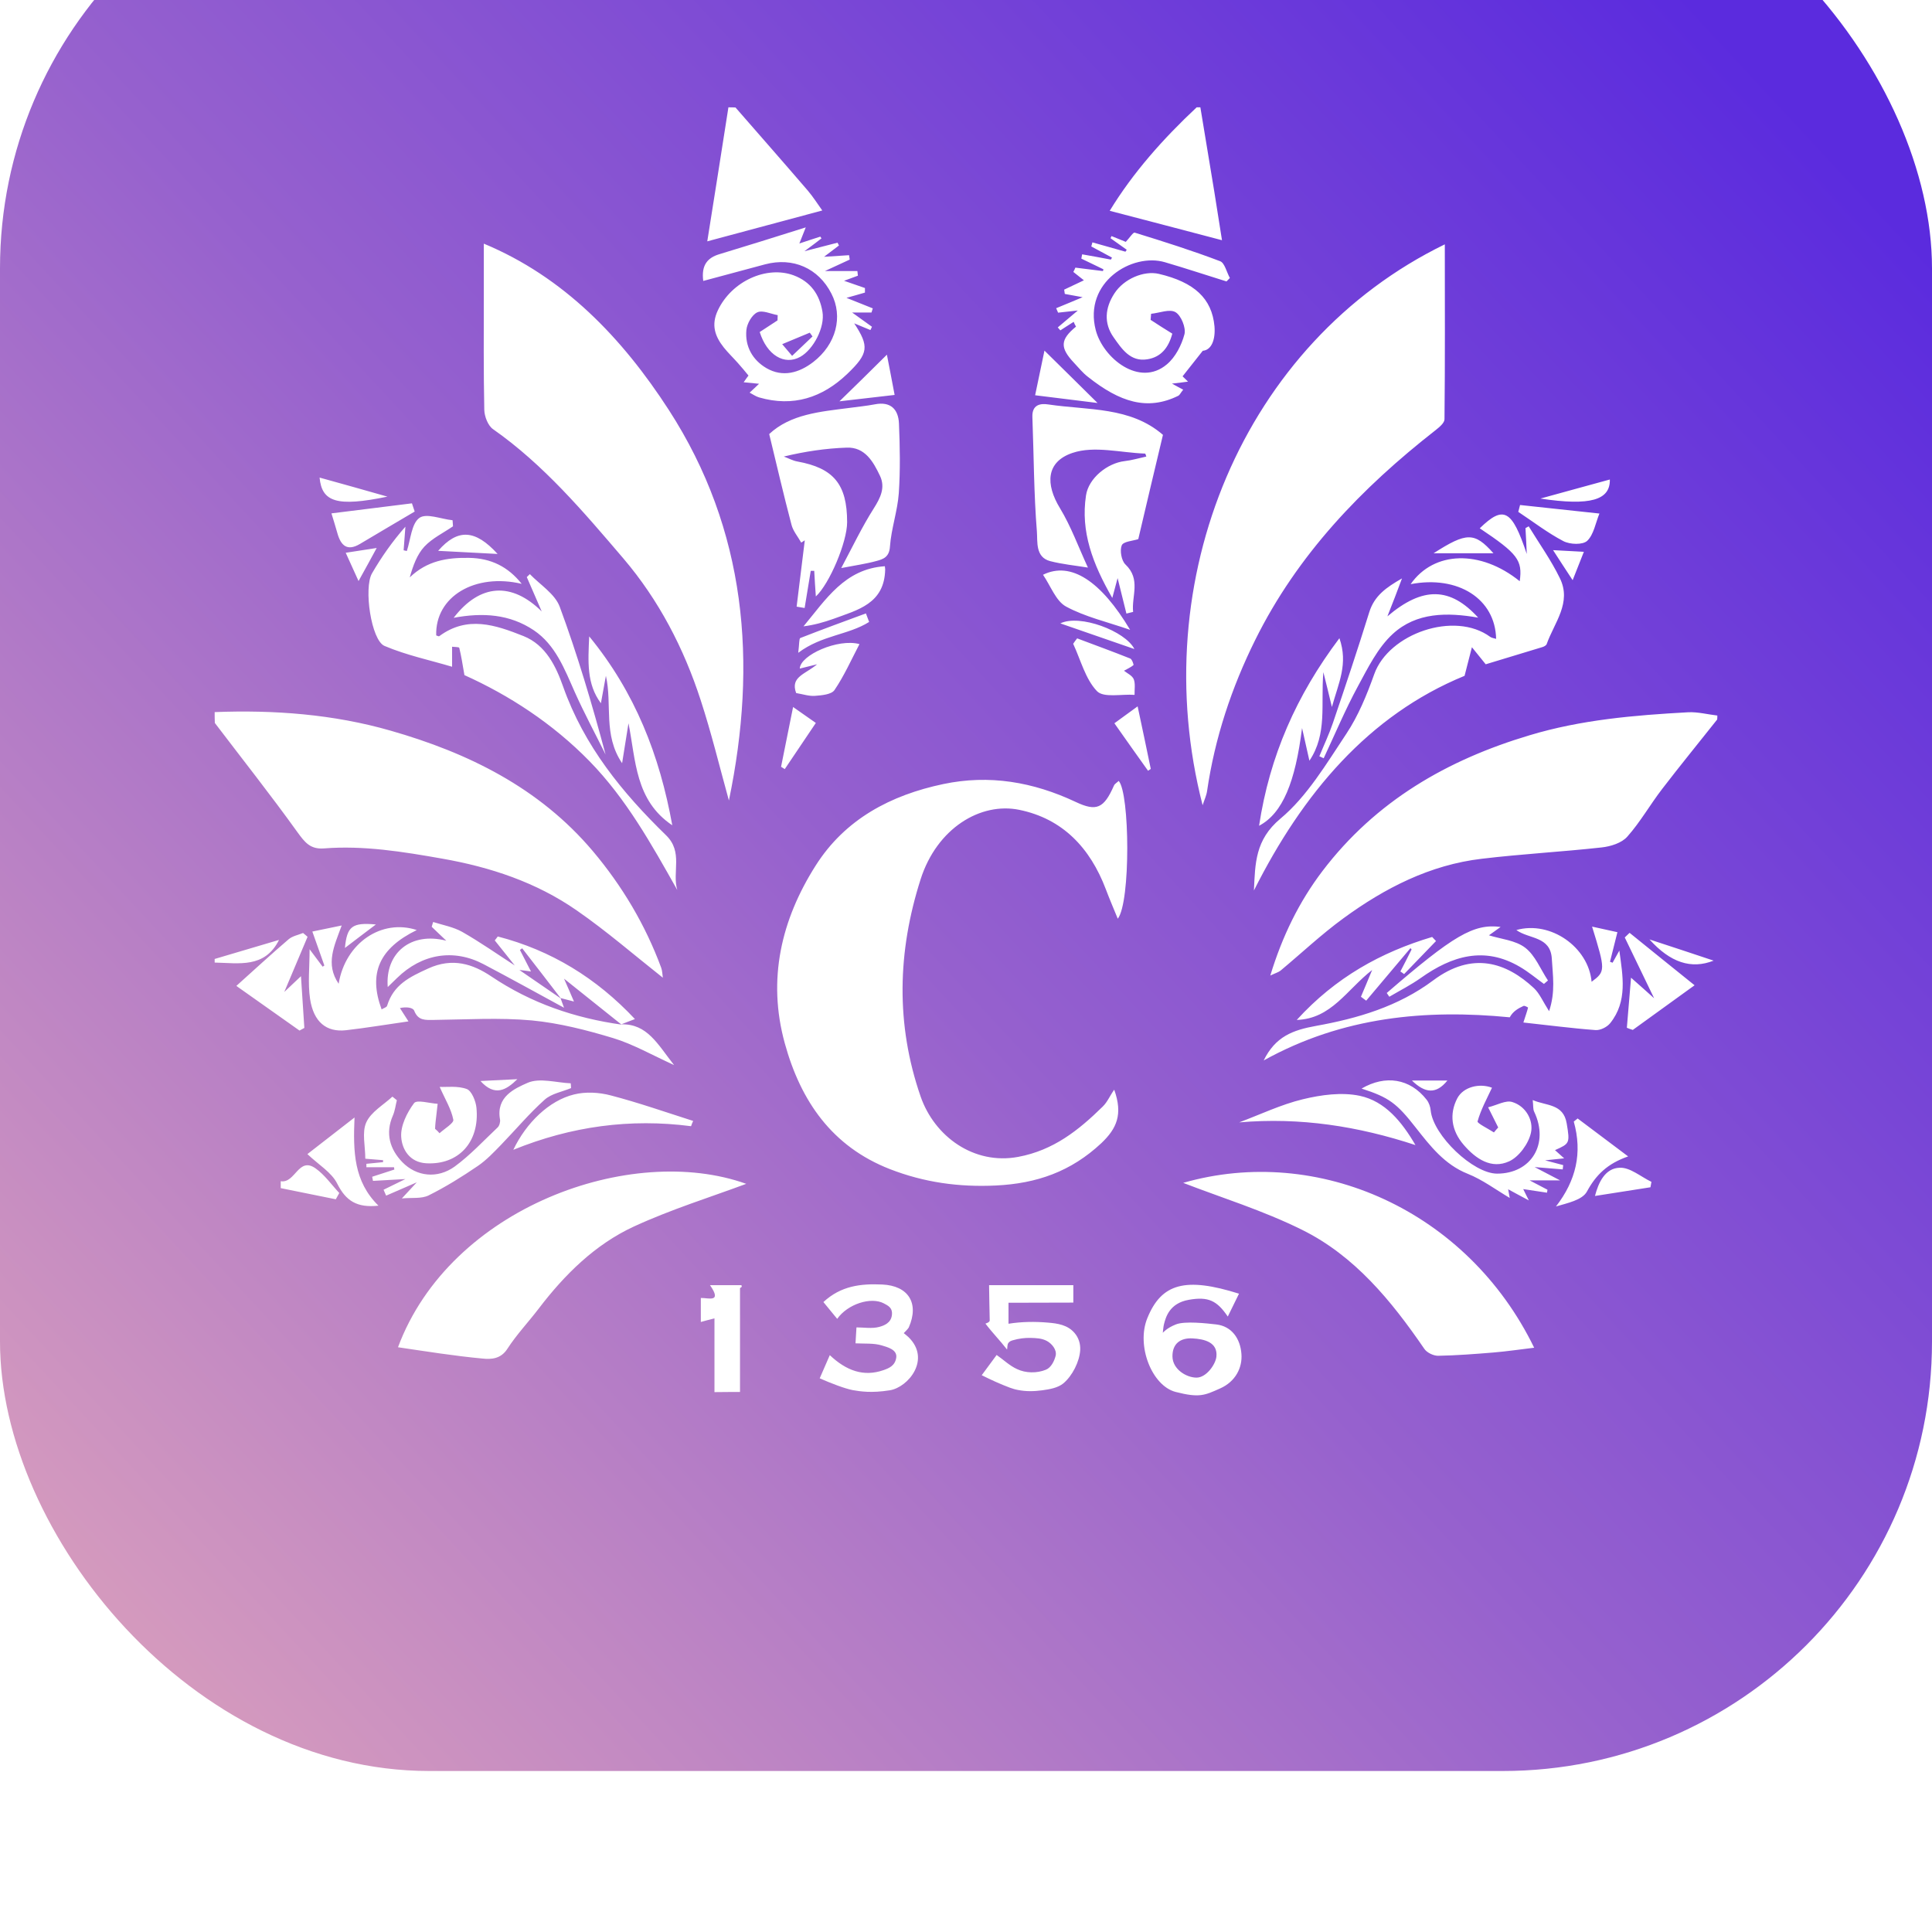 <svg width="36" height="36" viewBox="0 0 36 36" fill="none" xmlns="http://www.w3.org/2000/svg">
<g filter="url(#filter0_i_1363_49794)">
<rect width="36" height="36" rx="8" fill="url(#paint0_linear_1363_49794)"/>
<g clip-path="url(#clip0_1363_49794)">
<path d="M4 16.269C5.109 16.226 6.215 16.309 7.279 16.615C8.713 17.025 10.046 17.674 11.048 18.861C11.592 19.507 12.025 20.232 12.321 21.034C12.342 21.092 12.342 21.16 12.351 21.218C11.813 20.793 11.302 20.349 10.749 19.966C9.993 19.44 9.141 19.158 8.238 18.999C7.506 18.87 6.777 18.751 6.035 18.809C5.781 18.828 5.68 18.696 5.542 18.506C5.046 17.815 4.517 17.147 4.003 16.471C4 16.401 4 16.333 4 16.269ZM32 16.333C31.818 16.312 31.635 16.263 31.456 16.272C30.458 16.327 29.465 16.41 28.5 16.701C26.973 17.157 25.637 17.922 24.641 19.232C24.205 19.807 23.894 20.444 23.67 21.178C23.766 21.132 23.822 21.117 23.861 21.086C24.25 20.762 24.623 20.41 25.03 20.113C25.804 19.547 26.647 19.115 27.609 19.002C28.351 18.913 29.098 18.873 29.842 18.791C30.012 18.773 30.219 18.708 30.323 18.589C30.565 18.317 30.748 17.992 30.972 17.701C31.307 17.264 31.656 16.838 31.997 16.407C32 16.379 32 16.358 32 16.333ZM13.573 5C13.442 5.839 13.31 6.677 13.179 7.497C13.92 7.298 14.617 7.112 15.322 6.922C15.238 6.806 15.152 6.668 15.05 6.549C14.605 6.031 14.153 5.517 13.705 5.003C13.66 5 13.615 5 13.573 5ZM22.298 5C21.673 5.585 21.111 6.218 20.678 6.928C21.383 7.112 22.062 7.289 22.77 7.476C22.725 7.191 22.675 6.882 22.627 6.573C22.54 6.05 22.453 5.523 22.367 5C22.34 5 22.319 5 22.298 5ZM22.734 28.872C23.024 28.744 23.153 28.481 23.132 28.227C23.111 27.942 22.95 27.712 22.663 27.679C22.495 27.66 22.077 27.611 21.91 27.679C21.739 27.746 21.667 27.835 21.667 27.835C21.667 27.835 21.679 27.709 21.688 27.679C21.721 27.55 21.787 27.284 22.152 27.22C22.519 27.155 22.678 27.238 22.878 27.532C22.956 27.376 23.021 27.241 23.087 27.106C22.089 26.791 21.643 26.914 21.38 27.559C21.168 28.074 21.464 28.823 21.907 28.937C22.349 29.05 22.445 29.001 22.734 28.872ZM21.847 28.276C21.844 28.037 21.996 27.927 22.22 27.939C22.445 27.951 22.693 28.012 22.666 28.279C22.651 28.422 22.48 28.67 22.295 28.67C22.11 28.67 21.85 28.517 21.847 28.276ZM19.423 28.906C19.551 28.888 19.71 28.863 19.814 28.777C19.982 28.637 20.116 28.37 20.128 28.156C20.134 28.037 20.098 27.924 20.02 27.835C19.892 27.688 19.71 27.66 19.527 27.645C19.282 27.624 19.037 27.627 18.792 27.666V27.275C18.792 27.275 19.689 27.272 20 27.272C20 27.189 20 27.064 20 26.947C19.453 26.947 18.924 26.947 18.43 26.947C18.43 27.048 18.439 27.452 18.442 27.605C18.442 27.642 18.362 27.663 18.362 27.663C18.484 27.826 18.64 27.985 18.765 28.147C18.774 28.107 18.765 28.061 18.789 28.025C18.81 27.994 18.843 27.982 18.876 27.973C18.983 27.942 19.094 27.927 19.204 27.93C19.309 27.933 19.414 27.936 19.509 27.988C19.599 28.037 19.695 28.15 19.671 28.26C19.647 28.358 19.587 28.484 19.488 28.523C19.321 28.591 19.112 28.588 18.951 28.511C18.81 28.447 18.696 28.334 18.571 28.248C18.484 28.364 18.383 28.502 18.293 28.625C18.463 28.71 18.637 28.79 18.816 28.857C18.867 28.875 18.918 28.891 18.968 28.9C19.118 28.93 19.267 28.927 19.423 28.906ZM16.58 28.906C16.924 28.851 17.354 28.328 16.927 27.914C16.909 27.896 16.84 27.841 16.84 27.841C16.84 27.841 16.921 27.761 16.933 27.737C17.133 27.284 16.927 26.956 16.437 26.935C16.039 26.917 15.669 26.959 15.343 27.262C15.424 27.36 15.51 27.465 15.6 27.575C15.794 27.299 16.228 27.159 16.47 27.287C16.541 27.327 16.637 27.363 16.619 27.507C16.601 27.651 16.476 27.7 16.383 27.725C16.248 27.761 16.099 27.734 15.959 27.734C15.953 27.85 15.947 27.954 15.941 28.031C16.114 28.04 16.281 28.025 16.431 28.07C16.532 28.101 16.724 28.147 16.7 28.3C16.676 28.453 16.559 28.496 16.464 28.53C16.09 28.661 15.767 28.539 15.462 28.251C15.388 28.422 15.316 28.585 15.274 28.683C15.495 28.781 15.746 28.875 15.89 28.903C16.03 28.927 16.236 28.961 16.58 28.906ZM13.789 28.937V27.002L13.822 26.978L13.816 26.947C13.816 26.947 13.442 26.947 13.23 26.947C13.463 27.284 13.194 27.18 13.059 27.186C13.059 27.342 13.059 27.486 13.059 27.633C13.143 27.608 13.221 27.59 13.313 27.566C13.313 28.04 13.313 28.49 13.313 28.94C13.487 28.937 13.789 28.937 13.789 28.937ZM4 20.936C4.451 20.945 4.933 21.047 5.199 20.514C4.81 20.63 4.406 20.75 4 20.869C4 20.89 4 20.912 4 20.936ZM20.547 23.62C20.098 24.061 19.629 24.435 18.971 24.557C18.149 24.71 17.414 24.18 17.154 23.431C16.688 22.084 16.724 20.731 17.154 19.385C17.459 18.43 18.272 17.943 18.992 18.09C19.799 18.255 20.313 18.797 20.606 19.571C20.672 19.746 20.744 19.914 20.828 20.119C21.07 19.81 21.052 17.778 20.845 17.551C20.816 17.582 20.771 17.603 20.756 17.64C20.57 18.062 20.433 18.127 20.044 17.943C19.252 17.57 18.433 17.429 17.576 17.61C16.601 17.815 15.749 18.261 15.199 19.128C14.56 20.134 14.294 21.245 14.623 22.439C14.921 23.523 15.507 24.364 16.58 24.784C17.223 25.034 17.869 25.123 18.559 25.09C19.318 25.053 19.955 24.832 20.523 24.3C20.81 24.027 20.926 23.764 20.762 23.305C20.687 23.406 20.636 23.535 20.547 23.62ZM12.462 10.638C11.592 9.294 10.504 8.159 9.015 7.54C9.015 7.862 9.015 8.168 9.015 8.474C9.015 9.196 9.009 9.918 9.024 10.638C9.027 10.76 9.093 10.931 9.186 10.996C10.133 11.66 10.874 12.538 11.619 13.41C12.276 14.182 12.742 15.078 13.056 16.046C13.257 16.661 13.409 17.291 13.582 17.916C14.117 15.348 13.908 12.875 12.462 10.638ZM22.409 18.004C22.442 17.903 22.48 17.824 22.492 17.741C22.636 16.75 22.95 15.81 23.389 14.925C24.178 13.331 25.374 12.091 26.748 11.017C26.817 10.962 26.916 10.882 26.916 10.812C26.928 9.726 26.922 8.642 26.922 7.553C23.168 9.38 21.33 13.808 22.409 18.004ZM8.994 28.315C9.15 28.331 9.332 28.325 9.455 28.132C9.625 27.869 9.843 27.639 10.035 27.388C10.522 26.748 11.09 26.188 11.81 25.855C12.509 25.533 13.248 25.304 13.905 25.059C11.762 24.291 8.388 25.494 7.416 28.104C7.939 28.181 8.465 28.266 8.994 28.315ZM24.262 25.916C25.239 26.399 25.924 27.235 26.539 28.132C26.587 28.205 26.71 28.263 26.796 28.263C27.14 28.257 27.484 28.23 27.828 28.202C28.079 28.181 28.327 28.144 28.587 28.113C27.343 25.555 24.561 24.318 22.047 25.041C22.749 25.313 23.535 25.555 24.262 25.916ZM8.737 13.395C8.331 13.389 7.96 13.447 7.635 13.759C7.697 13.539 7.772 13.331 7.909 13.184C8.056 13.028 8.262 12.93 8.441 12.807C8.439 12.771 8.436 12.731 8.433 12.694C8.22 12.673 7.945 12.556 7.814 12.651C7.667 12.758 7.652 13.052 7.581 13.267C7.56 13.264 7.542 13.257 7.521 13.254C7.533 13.107 7.542 12.96 7.554 12.814C7.309 13.092 7.108 13.38 6.932 13.683C6.774 13.955 6.917 14.931 7.165 15.036C7.575 15.21 8.017 15.302 8.424 15.424C8.424 15.268 8.424 15.158 8.424 15.051C8.471 15.057 8.555 15.054 8.558 15.072C8.594 15.219 8.618 15.369 8.654 15.58C9.479 15.951 10.295 16.477 10.988 17.187C11.669 17.885 12.139 18.73 12.62 19.584C12.521 19.25 12.734 18.877 12.411 18.564C11.598 17.772 10.886 16.906 10.492 15.791C10.363 15.427 10.175 15.02 9.754 14.852C9.231 14.644 8.708 14.466 8.184 14.855C8.175 14.861 8.149 14.846 8.128 14.84C8.107 14.114 8.851 13.674 9.721 13.879C9.467 13.56 9.15 13.401 8.737 13.395ZM27.768 14.867C27.101 14.378 25.876 14.806 25.607 15.562C25.469 15.948 25.311 16.336 25.087 16.673C24.716 17.23 24.357 17.839 23.858 18.255C23.386 18.65 23.389 19.091 23.365 19.593C24.271 17.79 25.499 16.327 27.29 15.593C27.349 15.36 27.388 15.21 27.427 15.06C27.505 15.158 27.585 15.256 27.684 15.378C27.995 15.284 28.372 15.17 28.742 15.057C28.772 15.048 28.811 15.026 28.82 15.002C28.96 14.604 29.292 14.231 29.065 13.772C28.901 13.435 28.682 13.129 28.485 12.807C28.464 12.82 28.446 12.829 28.425 12.841C28.434 13 28.443 13.162 28.449 13.322C28.174 12.498 28.019 12.41 27.573 12.844C28.282 13.319 28.372 13.438 28.318 13.83C27.585 13.239 26.719 13.264 26.285 13.885C27.167 13.716 27.863 14.157 27.878 14.904C27.842 14.892 27.798 14.889 27.768 14.867ZM20.05 9.086C19.755 9.328 19.745 9.478 20.017 9.765C20.101 9.854 20.176 9.949 20.272 10.022C20.866 10.494 21.38 10.659 21.957 10.374C21.981 10.362 21.996 10.325 22.047 10.261C21.99 10.23 21.93 10.2 21.838 10.148C21.972 10.133 22.05 10.123 22.137 10.111C22.071 10.047 22.029 10.004 22.035 10.013C22.152 9.866 22.253 9.735 22.412 9.536C22.57 9.524 22.651 9.337 22.63 9.08C22.582 8.562 22.256 8.259 21.593 8.103C21.315 8.039 20.941 8.195 20.765 8.468C20.591 8.734 20.564 9.022 20.75 9.285C20.899 9.496 21.061 9.747 21.378 9.695C21.634 9.655 21.775 9.478 21.844 9.217C21.7 9.129 21.572 9.046 21.44 8.96C21.443 8.924 21.446 8.887 21.449 8.847C21.605 8.832 21.793 8.752 21.904 8.817C22.008 8.878 22.101 9.107 22.071 9.227C22.017 9.432 21.901 9.658 21.742 9.79C21.231 10.221 20.555 9.673 20.418 9.153C20.185 8.259 21.096 7.706 21.706 7.886C22.092 7.999 22.471 8.125 22.854 8.244C22.875 8.223 22.896 8.201 22.917 8.18C22.857 8.073 22.821 7.901 22.737 7.868C22.214 7.669 21.679 7.5 21.144 7.335C21.114 7.326 21.055 7.424 20.977 7.507C20.935 7.488 20.822 7.445 20.711 7.399C20.705 7.412 20.699 7.427 20.693 7.439C20.795 7.51 20.896 7.583 20.995 7.654C20.986 7.666 20.98 7.678 20.971 7.69C20.765 7.632 20.558 7.574 20.355 7.516C20.349 7.54 20.343 7.568 20.334 7.592C20.463 7.663 20.591 7.73 20.72 7.8C20.714 7.813 20.708 7.825 20.699 7.837C20.52 7.803 20.343 7.77 20.164 7.739C20.158 7.767 20.155 7.791 20.149 7.819C20.287 7.886 20.424 7.953 20.561 8.018C20.558 8.03 20.555 8.042 20.552 8.051C20.382 8.03 20.209 8.009 20.038 7.987C20.026 8.015 20.015 8.042 20 8.067C20.071 8.122 20.14 8.18 20.197 8.223C20.083 8.278 19.958 8.336 19.829 8.397C19.832 8.425 19.838 8.449 19.841 8.477C19.967 8.501 20.092 8.523 20.173 8.538C20.026 8.599 19.853 8.673 19.68 8.743C19.692 8.771 19.704 8.798 19.716 8.826C19.838 8.813 19.961 8.798 20.083 8.786C19.949 8.899 19.829 9 19.71 9.101C19.725 9.12 19.742 9.138 19.758 9.156C19.841 9.104 19.922 9.049 20.006 8.997C20.02 9.034 20.035 9.058 20.05 9.086ZM15.633 7.574C15.624 7.556 15.615 7.537 15.606 7.522C15.424 7.568 15.241 7.617 14.99 7.681C15.14 7.571 15.223 7.507 15.307 7.442C15.301 7.43 15.292 7.418 15.286 7.409C15.161 7.448 15.035 7.491 14.895 7.537C14.924 7.461 14.945 7.409 15.014 7.237C14.419 7.424 13.914 7.583 13.406 7.736C13.182 7.803 13.065 7.941 13.104 8.235C13.49 8.131 13.872 8.03 14.255 7.926C14.775 7.788 15.25 7.996 15.492 8.471C15.713 8.899 15.582 9.416 15.152 9.747C14.889 9.949 14.584 10.035 14.282 9.86C14.025 9.71 13.878 9.456 13.908 9.147C13.92 9.028 14.013 8.865 14.111 8.82C14.21 8.774 14.363 8.85 14.491 8.872C14.491 8.905 14.488 8.936 14.488 8.97C14.377 9.043 14.264 9.116 14.156 9.187C14.291 9.618 14.617 9.814 14.912 9.649C15.155 9.514 15.376 9.098 15.325 8.807C15.271 8.489 15.107 8.25 14.79 8.131C14.288 7.944 13.633 8.238 13.376 8.783C13.248 9.055 13.322 9.266 13.487 9.475C13.568 9.576 13.663 9.667 13.75 9.765C13.819 9.842 13.884 9.921 13.947 9.998C13.929 10.022 13.896 10.065 13.857 10.123C13.98 10.136 14.076 10.145 14.144 10.151C14.088 10.206 14.028 10.261 13.968 10.316C14.028 10.347 14.082 10.387 14.144 10.405C14.778 10.589 15.325 10.411 15.791 9.964C16.186 9.585 16.198 9.453 15.917 9.025C16.03 9.074 16.126 9.11 16.219 9.15C16.228 9.129 16.239 9.11 16.248 9.089C16.117 8.994 15.986 8.902 15.878 8.823C15.976 8.823 16.108 8.823 16.239 8.823C16.248 8.798 16.255 8.771 16.263 8.746C16.102 8.682 15.941 8.618 15.773 8.55C15.89 8.517 16.003 8.486 16.117 8.452C16.117 8.425 16.117 8.397 16.117 8.367C15.982 8.321 15.851 8.275 15.728 8.232C15.803 8.204 15.896 8.171 15.986 8.137C15.982 8.11 15.979 8.079 15.976 8.051C15.8 8.051 15.624 8.051 15.37 8.051C15.573 7.957 15.701 7.898 15.833 7.837C15.83 7.81 15.824 7.782 15.821 7.755C15.678 7.764 15.531 7.773 15.355 7.785C15.465 7.702 15.549 7.638 15.633 7.574ZM14.575 9.413C14.748 9.34 14.918 9.269 15.089 9.199C15.107 9.224 15.122 9.245 15.14 9.269C15.014 9.389 14.886 9.511 14.76 9.631C14.682 9.539 14.634 9.484 14.575 9.413ZM21.67 11.103C21.064 10.576 20.277 10.647 19.539 10.537C19.384 10.512 19.228 10.54 19.237 10.772C19.264 11.482 19.264 12.198 19.321 12.905C19.336 13.089 19.288 13.383 19.569 13.456C19.793 13.514 20.023 13.536 20.272 13.576C20.095 13.193 19.958 12.811 19.752 12.471C19.477 12.021 19.491 11.605 19.985 11.439C20.391 11.302 20.881 11.436 21.336 11.452C21.345 11.452 21.351 11.485 21.36 11.507C21.222 11.537 21.09 11.577 20.956 11.592C20.636 11.629 20.284 11.908 20.236 12.232C20.134 12.905 20.358 13.502 20.726 14.142C20.777 13.949 20.807 13.842 20.825 13.772C20.875 13.974 20.932 14.203 20.989 14.433C21.031 14.424 21.073 14.411 21.114 14.402C21.082 14.108 21.264 13.796 20.971 13.518C20.896 13.447 20.863 13.257 20.902 13.162C20.932 13.089 21.105 13.08 21.21 13.046C21.354 12.431 21.512 11.764 21.67 11.103ZM11.586 22.093C10.713 21.971 9.9 21.695 9.153 21.193C8.812 20.964 8.433 20.838 7.978 21.047C7.629 21.206 7.333 21.349 7.213 21.741C7.204 21.772 7.147 21.784 7.111 21.809C6.86 21.132 7.07 20.67 7.766 20.33C7.114 20.116 6.436 20.566 6.31 21.331C6.059 20.961 6.227 20.63 6.367 20.245C6.158 20.288 5.997 20.321 5.82 20.358C5.898 20.581 5.973 20.786 6.044 20.991C6.032 20.998 6.023 21.007 6.012 21.013C5.94 20.915 5.865 20.817 5.769 20.688C5.769 21.019 5.734 21.322 5.778 21.616C5.844 22.044 6.083 22.237 6.445 22.197C6.825 22.154 7.201 22.09 7.611 22.032C7.551 21.937 7.503 21.861 7.452 21.784C7.566 21.757 7.694 21.772 7.718 21.833C7.793 22.023 7.927 22.005 8.08 22.005C8.69 21.998 9.305 21.959 9.909 22.014C10.42 22.063 10.931 22.194 11.427 22.344C11.789 22.454 12.127 22.647 12.56 22.846C12.252 22.454 12.061 22.075 11.577 22.087C11.577 22.087 11.583 22.093 11.586 22.093ZM15.785 12.731C15.785 12.024 15.534 11.721 14.856 11.599C14.769 11.583 14.688 11.537 14.605 11.507C14.999 11.412 15.388 11.354 15.779 11.341C16.117 11.329 16.272 11.602 16.398 11.868C16.5 12.085 16.407 12.275 16.281 12.474C16.063 12.817 15.887 13.187 15.675 13.585C15.947 13.533 16.144 13.505 16.332 13.453C16.455 13.42 16.571 13.383 16.583 13.184C16.607 12.85 16.724 12.523 16.748 12.189C16.777 11.758 16.769 11.323 16.751 10.892C16.739 10.619 16.589 10.478 16.302 10.534C16.147 10.564 15.986 10.579 15.827 10.601C15.283 10.671 14.73 10.717 14.333 11.088C14.473 11.666 14.602 12.223 14.748 12.777C14.778 12.896 14.868 13 14.93 13.111C14.951 13.095 14.975 13.083 14.996 13.068C14.945 13.481 14.895 13.891 14.844 14.304C14.895 14.313 14.942 14.319 14.993 14.329C15.032 14.099 15.068 13.866 15.107 13.637C15.128 13.637 15.152 13.637 15.172 13.637C15.181 13.796 15.19 13.958 15.202 14.114C15.456 13.879 15.785 13.101 15.785 12.731ZM29.731 22.194C29.821 22.2 29.944 22.139 30.003 22.066C30.332 21.656 30.237 21.181 30.174 20.713C30.132 20.789 30.09 20.863 30.048 20.939C30.033 20.933 30.018 20.927 30 20.921C30.045 20.744 30.09 20.563 30.138 20.37C29.959 20.33 29.821 20.3 29.666 20.266C29.917 21.077 29.917 21.102 29.657 21.294C29.6 20.649 28.892 20.15 28.255 20.33C28.491 20.502 28.892 20.441 28.916 20.866C28.933 21.172 28.987 21.478 28.865 21.842C28.748 21.659 28.688 21.512 28.584 21.414C28.07 20.933 27.436 20.722 26.707 21.267C26.052 21.757 25.293 21.977 24.528 22.115C24.088 22.194 23.766 22.314 23.547 22.76C25.024 21.94 26.578 21.805 28.132 21.956C28.192 21.845 28.288 21.79 28.389 21.744C28.41 21.735 28.473 21.772 28.473 21.775C28.455 21.848 28.428 21.922 28.386 22.053C28.844 22.102 29.286 22.161 29.731 22.194ZM7.984 25.276C8.304 25.117 8.609 24.927 8.905 24.725C9.066 24.615 9.204 24.468 9.341 24.327C9.61 24.049 9.861 23.749 10.148 23.492C10.277 23.376 10.474 23.345 10.641 23.275C10.638 23.244 10.638 23.216 10.635 23.186C10.363 23.174 10.056 23.079 9.831 23.177C9.589 23.284 9.24 23.437 9.317 23.859C9.326 23.905 9.305 23.979 9.272 24.009C9.009 24.257 8.761 24.526 8.471 24.738C8.152 24.967 7.763 24.927 7.497 24.655C7.267 24.416 7.174 24.122 7.321 23.786C7.36 23.697 7.371 23.596 7.395 23.501C7.368 23.48 7.339 23.455 7.312 23.434C7.144 23.59 6.914 23.718 6.825 23.914C6.741 24.101 6.807 24.355 6.807 24.591C6.929 24.6 7.034 24.609 7.138 24.618C7.138 24.63 7.138 24.643 7.138 24.655C7.034 24.664 6.932 24.676 6.827 24.686C6.827 24.707 6.827 24.728 6.827 24.75C6.998 24.75 7.168 24.75 7.342 24.75C7.345 24.765 7.345 24.777 7.348 24.793C7.21 24.839 7.073 24.881 6.935 24.927C6.941 24.952 6.944 24.976 6.95 25.004C7.132 24.995 7.312 24.985 7.554 24.97C7.386 25.053 7.267 25.111 7.147 25.169C7.162 25.206 7.18 25.243 7.195 25.279C7.363 25.206 7.533 25.132 7.766 25.031C7.652 25.154 7.578 25.233 7.488 25.331C7.673 25.313 7.85 25.34 7.984 25.276ZM28.587 23.715C28.871 24.309 28.536 24.869 27.896 24.869C27.451 24.869 26.707 24.159 26.659 23.694C26.653 23.623 26.626 23.544 26.581 23.489C26.273 23.097 25.816 23.024 25.371 23.284C25.882 23.449 26.025 23.556 26.381 24.012C26.653 24.358 26.919 24.701 27.349 24.872C27.624 24.982 27.869 25.166 28.132 25.322C28.126 25.285 28.114 25.227 28.102 25.16C28.231 25.23 28.336 25.288 28.488 25.368C28.434 25.258 28.407 25.209 28.383 25.157C28.539 25.181 28.682 25.203 28.826 25.224C28.829 25.206 28.832 25.188 28.835 25.169C28.745 25.123 28.658 25.077 28.503 24.995C28.73 24.995 28.874 24.995 29.071 24.995C28.889 24.9 28.766 24.835 28.596 24.747C28.811 24.765 28.963 24.777 29.119 24.79C29.122 24.762 29.125 24.735 29.128 24.71C29.041 24.686 28.951 24.664 28.79 24.621C28.942 24.606 29.02 24.597 29.146 24.584C29.068 24.514 29.02 24.471 28.975 24.431C29.247 24.309 29.256 24.306 29.193 23.933C29.131 23.562 28.811 23.608 28.56 23.498C28.572 23.599 28.563 23.666 28.587 23.715ZM9.948 14.745C10.351 15.017 10.519 15.467 10.71 15.896C10.886 16.29 11.093 16.673 11.284 17.059C11.033 16.122 10.761 15.201 10.429 14.304C10.339 14.065 10.065 13.897 9.873 13.698C9.855 13.716 9.834 13.735 9.816 13.753C9.909 13.967 10.002 14.179 10.094 14.393C9.535 13.842 8.944 13.873 8.453 14.512C8.994 14.411 9.497 14.442 9.948 14.745ZM26.124 13.778C25.831 13.946 25.61 14.099 25.514 14.408C25.299 15.1 25.069 15.789 24.836 16.474C24.764 16.685 24.668 16.887 24.584 17.092C24.611 17.105 24.638 17.117 24.665 17.129C24.875 16.682 25.066 16.226 25.299 15.795C25.487 15.449 25.672 15.069 25.953 14.812C26.393 14.408 26.967 14.408 27.544 14.509C27.026 13.94 26.515 13.921 25.852 14.485C25.953 14.231 26.031 14.029 26.124 13.778ZM12.916 23.887C12.405 23.724 11.9 23.547 11.383 23.412C11.164 23.354 10.913 23.339 10.695 23.394C10.232 23.507 9.804 23.923 9.565 24.425C10.647 23.985 11.744 23.838 12.877 23.985C12.889 23.951 12.901 23.917 12.916 23.887ZM24.399 17.175C24.737 16.673 24.608 16.125 24.659 15.525C24.719 15.764 24.758 15.923 24.818 16.174C24.943 15.721 25.125 15.372 24.958 14.892C24.154 15.96 23.658 17.089 23.461 18.387C23.903 18.154 24.136 17.567 24.262 16.566C24.307 16.759 24.348 16.955 24.399 17.175ZM10.979 14.858C10.958 15.329 10.928 15.743 11.197 16.104C11.23 15.923 11.26 15.758 11.29 15.593C11.412 16.128 11.233 16.691 11.592 17.221C11.637 16.933 11.675 16.707 11.711 16.477C11.849 17.169 11.834 17.913 12.527 18.378C12.291 17.074 11.837 15.905 10.979 14.858ZM25.338 23.419C25 23.348 24.62 23.4 24.277 23.483C23.87 23.581 23.485 23.767 23.09 23.914C24.229 23.816 25.305 23.985 26.375 24.337C26.121 23.902 25.81 23.52 25.338 23.419ZM8.107 24.034C8.11 23.991 8.11 23.948 8.116 23.908C8.128 23.795 8.143 23.682 8.155 23.568C8.002 23.559 7.766 23.486 7.715 23.556C7.584 23.731 7.461 23.979 7.476 24.187C7.491 24.416 7.632 24.658 7.942 24.676C8.54 24.71 8.941 24.285 8.878 23.642C8.866 23.516 8.788 23.327 8.699 23.293C8.528 23.229 8.325 23.259 8.193 23.253C8.295 23.486 8.409 23.666 8.447 23.865C8.459 23.927 8.283 24.031 8.19 24.116C8.164 24.086 8.137 24.058 8.107 24.034ZM27.837 24.101C27.729 24.031 27.523 23.93 27.532 23.896C27.594 23.675 27.705 23.474 27.801 23.268C27.57 23.18 27.269 23.25 27.155 23.464C27.003 23.755 27.041 24.064 27.275 24.334C27.502 24.597 27.792 24.79 28.12 24.64C28.303 24.557 28.482 24.312 28.527 24.107C28.578 23.875 28.431 23.611 28.18 23.535C28.058 23.495 27.896 23.593 27.729 23.633C27.816 23.807 27.866 23.908 27.917 24.009C27.887 24.04 27.863 24.07 27.837 24.101ZM10.453 21.607C10.193 21.429 9.933 21.248 9.673 21.071C9.649 21.047 9.622 21.019 9.598 20.994C9.272 20.783 8.95 20.557 8.612 20.364C8.447 20.272 8.253 20.238 8.071 20.18C8.062 20.211 8.053 20.242 8.044 20.269C8.122 20.346 8.202 20.419 8.316 20.529C7.658 20.358 7.174 20.756 7.225 21.392C7.291 21.328 7.345 21.276 7.398 21.224C7.862 20.771 8.453 20.673 9.012 20.967C9.5 21.224 9.981 21.49 10.51 21.778C10.474 21.677 10.459 21.637 10.444 21.597L10.453 21.607ZM5.581 22.203C5.611 22.188 5.641 22.17 5.671 22.154C5.65 21.848 5.632 21.542 5.608 21.19C5.465 21.325 5.384 21.401 5.297 21.484C5.45 21.123 5.59 20.789 5.731 20.456C5.704 20.431 5.674 20.407 5.647 20.385C5.557 20.422 5.45 20.441 5.378 20.502C5.049 20.783 4.729 21.08 4.404 21.371C4.753 21.619 5.166 21.91 5.581 22.203ZM30.425 22.191C30.819 21.907 31.214 21.619 31.576 21.359C31.148 21.016 30.757 20.698 30.365 20.382C30.335 20.41 30.305 20.441 30.275 20.468C30.458 20.848 30.64 21.224 30.822 21.601C30.7 21.49 30.568 21.374 30.392 21.218C30.362 21.573 30.338 21.861 30.314 22.151C30.35 22.167 30.386 22.179 30.425 22.191ZM25.888 21.573C26.085 21.457 26.291 21.353 26.477 21.221C27.056 20.811 27.66 20.627 28.321 21.016C28.479 21.108 28.62 21.227 28.769 21.334C28.793 21.313 28.82 21.291 28.844 21.27C28.706 21.062 28.608 20.805 28.422 20.661C28.24 20.52 27.968 20.499 27.744 20.428C27.777 20.404 27.857 20.349 27.962 20.272C27.457 20.208 27.083 20.431 25.84 21.503C25.855 21.527 25.873 21.549 25.888 21.573ZM9.894 21.102C9.816 20.952 9.754 20.826 9.688 20.701C9.703 20.692 9.715 20.679 9.73 20.67C9.972 20.982 10.214 21.294 10.453 21.607L10.444 21.597C10.522 21.616 10.597 21.637 10.695 21.662C10.629 21.509 10.573 21.377 10.51 21.236C10.88 21.533 11.233 21.815 11.586 22.096C11.586 22.096 11.577 22.09 11.577 22.087C11.652 22.056 11.726 22.029 11.831 21.989C11.114 21.224 10.268 20.707 9.275 20.45C9.257 20.474 9.24 20.499 9.219 20.523C9.344 20.682 9.473 20.838 9.598 20.998C9.622 21.022 9.649 21.05 9.673 21.074C9.73 21.08 9.79 21.086 9.894 21.102ZM26.163 21.151C26.36 20.945 26.56 20.741 26.758 20.535C26.734 20.511 26.71 20.483 26.686 20.459C25.732 20.744 24.886 21.212 24.163 22.005C24.809 21.983 25.093 21.444 25.568 21.074C25.472 21.307 25.416 21.438 25.359 21.573C25.392 21.597 25.424 21.622 25.457 21.646C25.732 21.319 26.007 20.994 26.282 20.667C26.288 20.676 26.297 20.682 26.303 20.692C26.234 20.829 26.166 20.967 26.094 21.102C26.118 21.117 26.139 21.132 26.163 21.151ZM6.606 23.823C6.254 24.098 5.97 24.318 5.728 24.505C5.937 24.704 6.179 24.845 6.284 25.056C6.445 25.377 6.651 25.509 7.052 25.466C6.591 25.013 6.579 24.462 6.606 23.823ZM29.325 23.899C29.489 24.483 29.367 24.998 28.993 25.481C29.208 25.417 29.483 25.362 29.57 25.203C29.737 24.894 29.95 24.683 30.338 24.548C29.988 24.285 29.693 24.064 29.397 23.841C29.376 23.859 29.352 23.878 29.325 23.899ZM19.997 14.996C20.137 15.296 20.224 15.651 20.439 15.877C20.564 16.009 20.899 15.929 21.141 15.948C21.138 15.85 21.159 15.743 21.126 15.657C21.096 15.586 21.004 15.547 20.944 15.498C21.004 15.464 21.067 15.437 21.12 15.394C21.129 15.387 21.093 15.284 21.061 15.271C20.732 15.14 20.403 15.02 20.071 14.895C20.044 14.928 20.02 14.962 19.997 14.996ZM19.435 13.71C19.578 13.918 19.674 14.197 19.862 14.301C20.218 14.494 20.624 14.586 21.058 14.736C20.517 13.83 19.955 13.453 19.435 13.71ZM14.835 15.914C14.96 15.935 15.077 15.975 15.187 15.966C15.313 15.957 15.492 15.941 15.549 15.859C15.728 15.596 15.86 15.299 16.015 15.002C15.618 14.892 14.909 15.207 14.903 15.458C14.981 15.44 15.062 15.418 15.226 15.378C14.999 15.568 14.724 15.611 14.835 15.914ZM14.972 14.671C15.166 14.647 15.352 14.595 15.531 14.531C15.979 14.365 16.482 14.252 16.494 13.609C16.494 13.6 16.491 13.588 16.488 13.551C15.74 13.6 15.388 14.172 14.972 14.671ZM6.287 12.936C6.352 13.169 6.472 13.276 6.708 13.135C7.046 12.933 7.386 12.734 7.727 12.532C7.709 12.48 7.694 12.431 7.676 12.379C7.183 12.44 6.693 12.501 6.176 12.566C6.215 12.688 6.251 12.814 6.287 12.936ZM28.291 12.538C28.569 12.722 28.838 12.93 29.131 13.083C29.253 13.147 29.492 13.156 29.576 13.077C29.698 12.96 29.731 12.743 29.803 12.569C29.256 12.511 28.79 12.459 28.324 12.41C28.312 12.453 28.303 12.495 28.291 12.538ZM20.451 10.509C20.137 10.2 19.799 9.863 19.462 9.533C19.414 9.765 19.351 10.062 19.288 10.365C19.719 10.417 20.11 10.466 20.451 10.509ZM15.642 10.478C15.857 10.454 16.239 10.408 16.67 10.359C16.613 10.062 16.559 9.771 16.526 9.609C16.216 9.918 15.881 10.246 15.642 10.478ZM5.231 25.139C5.572 25.209 5.916 25.279 6.257 25.347C6.278 25.307 6.301 25.27 6.322 25.23C6.176 25.074 6.05 24.891 5.88 24.771C5.56 24.545 5.503 25.056 5.231 25.01C5.231 25.056 5.231 25.099 5.231 25.139ZM21.392 17.362C21.41 17.349 21.425 17.34 21.443 17.328C21.366 16.955 21.288 16.581 21.198 16.162C21.043 16.275 20.923 16.361 20.765 16.477C20.986 16.792 21.189 17.077 21.392 17.362ZM30.772 25.022C30.574 24.927 30.374 24.75 30.18 24.759C29.908 24.768 29.785 25.034 29.72 25.285C30.075 25.23 30.416 25.175 30.754 25.123C30.76 25.09 30.766 25.056 30.772 25.022ZM5.955 11.899C5.997 12.354 6.278 12.449 7.219 12.254C6.798 12.134 6.376 12.015 5.955 11.899ZM14.778 16.174C14.697 16.578 14.626 16.933 14.554 17.288C14.578 17.303 14.602 17.319 14.623 17.331C14.811 17.052 14.999 16.774 15.202 16.471C15.059 16.37 14.927 16.278 14.778 16.174ZM29.997 11.935C29.6 12.045 29.199 12.152 28.703 12.29C29.636 12.431 30.006 12.318 29.997 11.935ZM21.138 15.094C20.968 14.757 20.116 14.439 19.758 14.616C20.203 14.769 20.651 14.925 21.138 15.094ZM16.135 14.43C15.728 14.58 15.319 14.729 14.912 14.889C14.889 14.898 14.895 14.996 14.874 15.164C15.313 14.834 15.806 14.834 16.195 14.589C16.174 14.534 16.156 14.482 16.135 14.43ZM9.272 13.322C8.854 12.863 8.528 12.847 8.164 13.264C8.522 13.282 8.92 13.303 9.272 13.322ZM30.736 20.505C31.124 20.936 31.513 21.065 31.931 20.9C31.528 20.765 31.166 20.646 30.736 20.505ZM26.713 13.309C27.056 13.309 27.439 13.309 27.828 13.309C27.475 12.912 27.328 12.915 26.713 13.309ZM7.019 13.211C6.798 13.245 6.639 13.27 6.442 13.3C6.523 13.478 6.591 13.631 6.681 13.827C6.81 13.597 6.905 13.42 7.019 13.211ZM29.513 13.282C29.292 13.27 29.134 13.261 28.939 13.251C29.068 13.45 29.175 13.616 29.304 13.811C29.376 13.628 29.436 13.475 29.513 13.282ZM7.004 20.226C6.561 20.186 6.466 20.26 6.427 20.664C6.618 20.517 6.798 20.382 7.004 20.226ZM26.309 23.134C26.554 23.372 26.761 23.394 26.97 23.134C26.766 23.134 26.56 23.134 26.309 23.134ZM9.64 23.109C9.428 23.119 9.213 23.131 8.953 23.143C9.222 23.44 9.434 23.311 9.64 23.109Z" fill="white"/>
</g>
</g>
<defs>
<filter id="filter0_i_1363_49794" x="0" y="0" width="36" height="36" filterUnits="userSpaceOnUse" color-interpolation-filters="sRGB">
<feFlood flood-opacity="0" result="BackgroundImageFix"/>
<feBlend mode="normal" in="SourceGraphic" in2="BackgroundImageFix" result="shape"/>
<feColorMatrix in="SourceAlpha" type="matrix" values="0 0 0 0 0 0 0 0 0 0 0 0 0 0 0 0 0 0 127 0" result="hardAlpha"/>
<feOffset dy="-3"/>
<feComposite in2="hardAlpha" operator="arithmetic" k2="-1" k3="1"/>
<feColorMatrix type="matrix" values="0 0 0 0 1 0 0 0 0 1 0 0 0 0 1 0 0 0 0.5 0"/>
<feBlend mode="normal" in2="shape" result="effect1_innerShadow_1363_49794"/>
</filter>
<linearGradient id="paint0_linear_1363_49794" x1="31.636" y1="3.051" x2="-0.027" y2="32.445" gradientUnits="userSpaceOnUse">
<stop stop-color="#5B2BDE"/>
<stop offset="0.526" stop-color="#9661CE"/>
<stop offset="1" stop-color="#D89DBD"/>
</linearGradient>
<clipPath id="clip0_1363_49794">
<rect width="28" height="24" fill="white" transform="translate(4 5)"/>
</clipPath>
</defs>
</svg>
